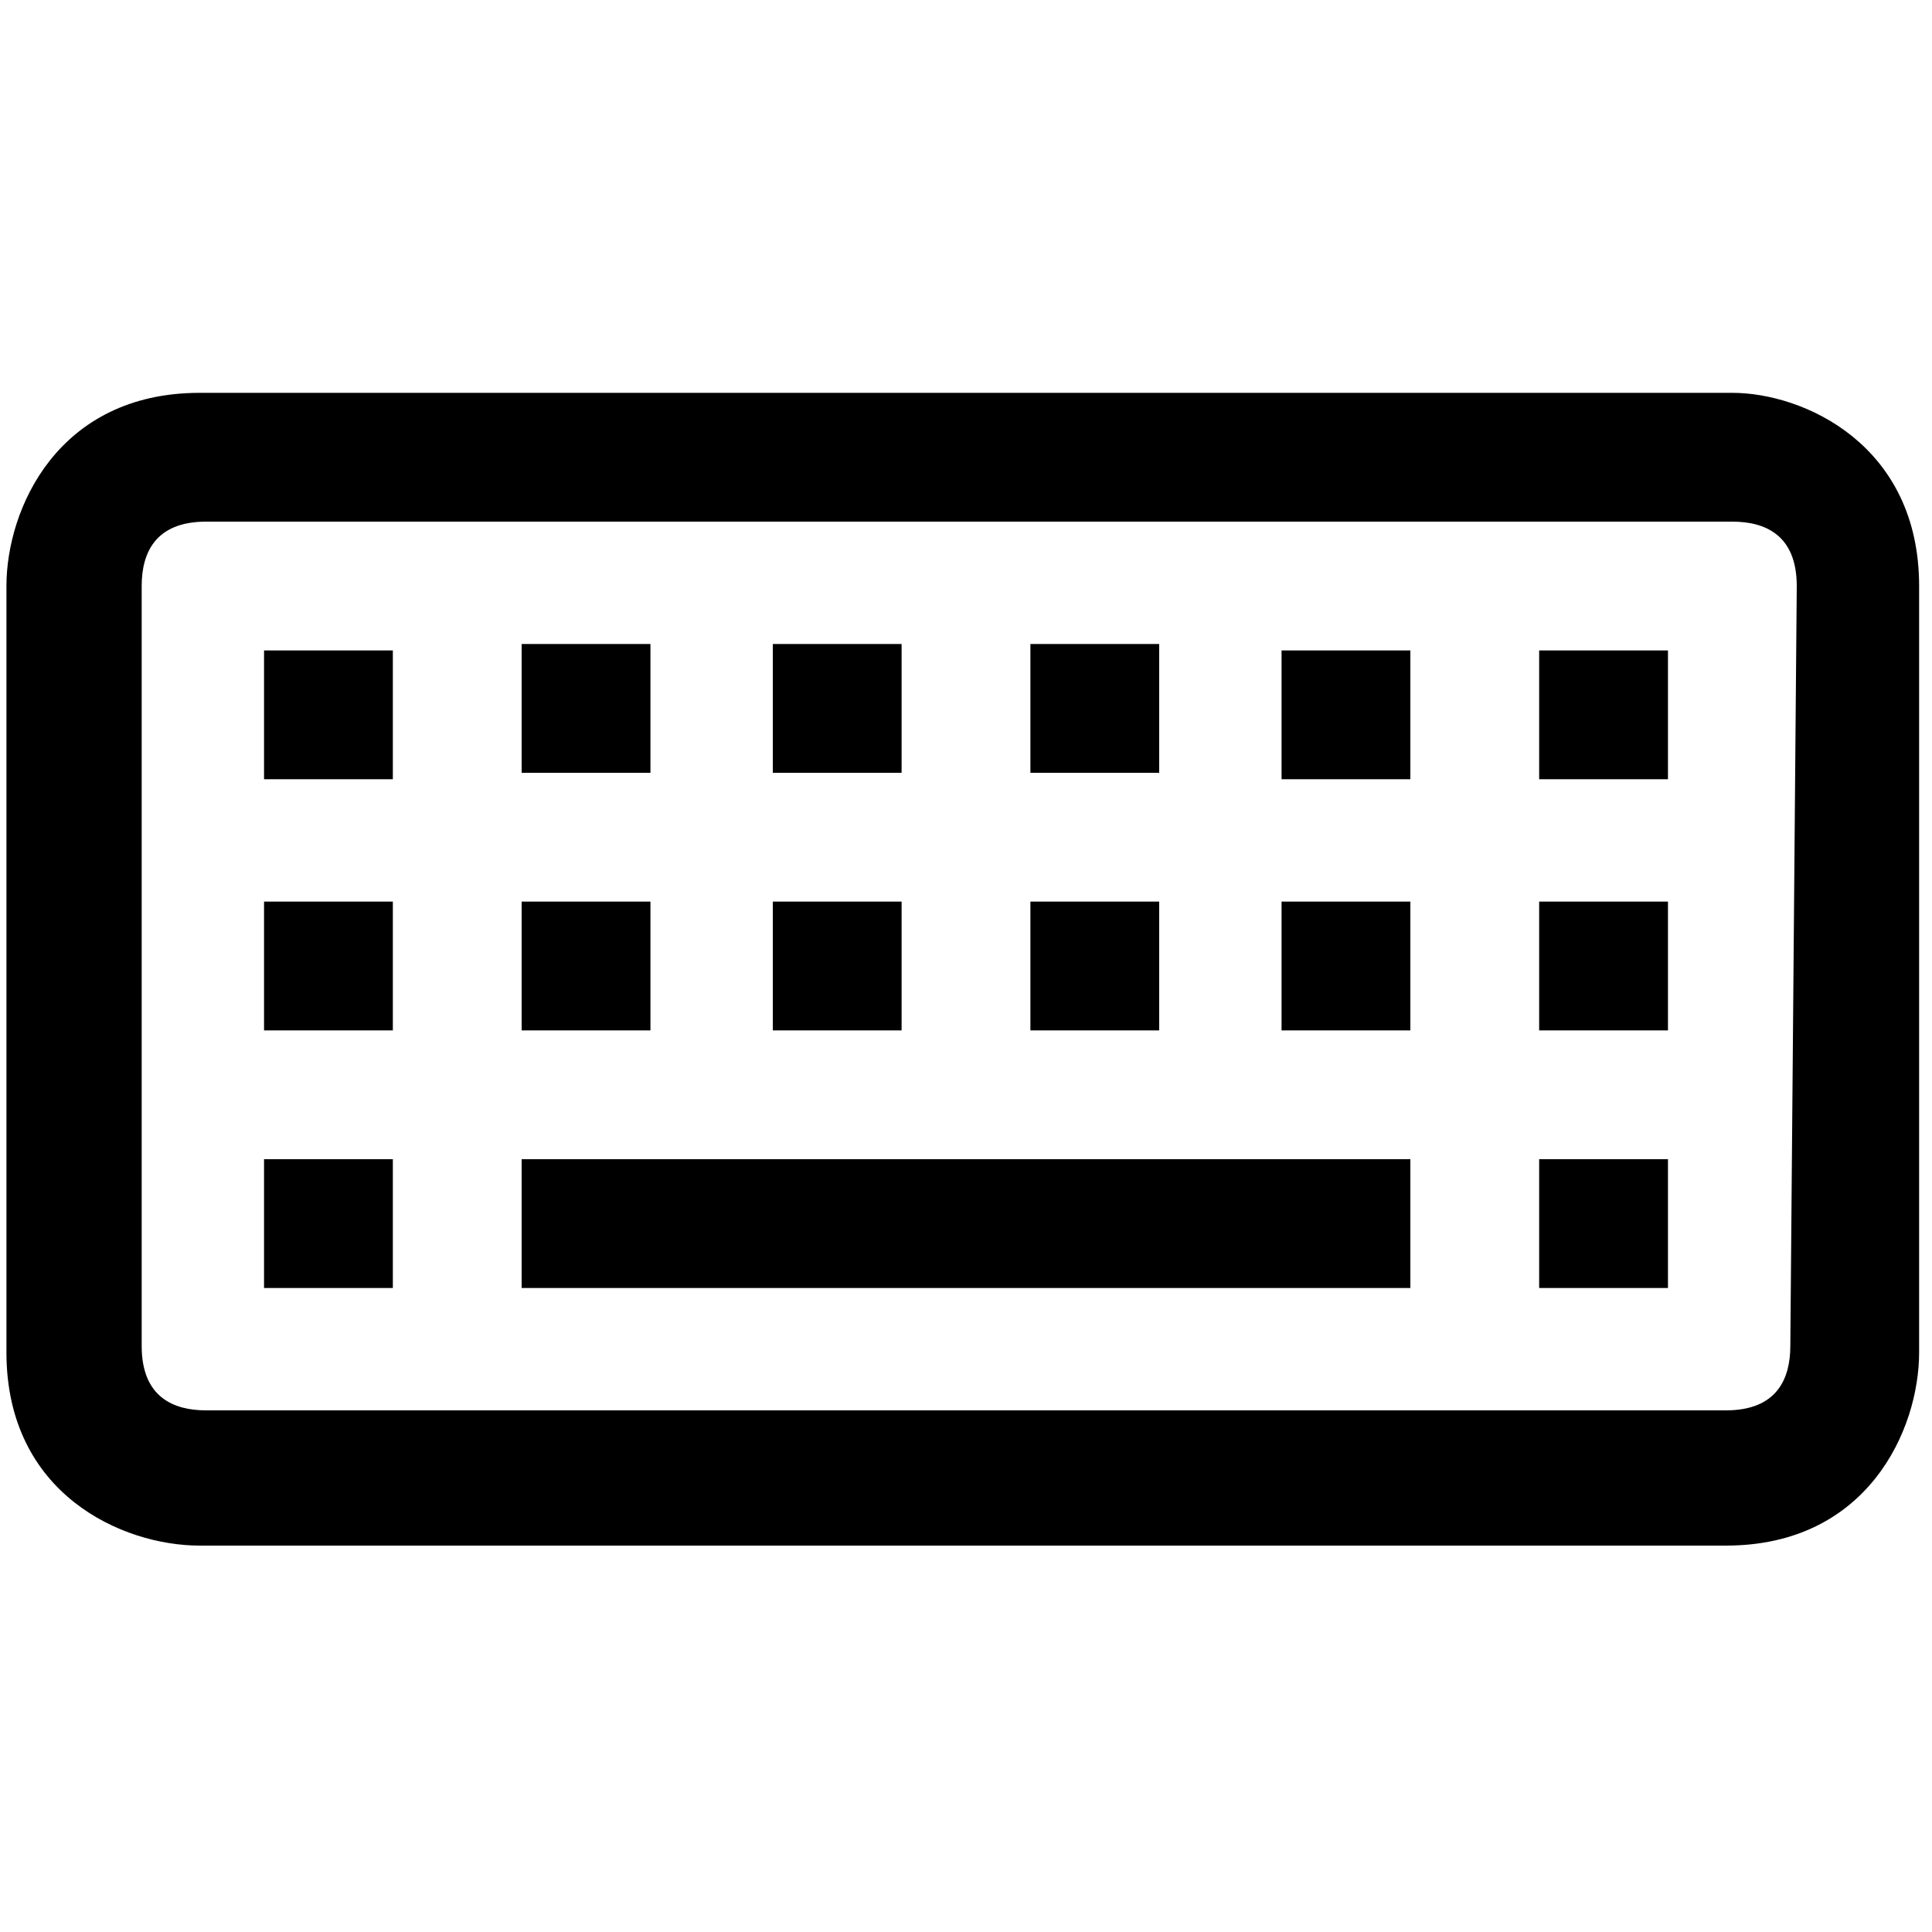 <?xml version="1.0" encoding="UTF-8"?>
<!-- Generator: Adobe Illustrator 27.1.1, SVG Export Plug-In . SVG Version: 6.00 Build 0)  -->
<svg xmlns="http://www.w3.org/2000/svg" xmlns:xlink="http://www.w3.org/1999/xlink" version="1.1" id="Capa_1" x="0px" y="0px" viewBox="0 0 30 30" style="enable-background:new 0 0 30 30;" xml:space="preserve">
<path d="M26.9,6.1H3.1c-2.2,0-3,1.8-3,3v11.9c0,2.2,1.8,3,3,3h23.7c2.2,0,3-1.8,3-3V9.1C29.8,6.9,28,6.1,26.9,6.1z M27.8,20.9  c0,0.5-0.2,1-1,1H3.2c-0.5,0-1-0.2-1-1V9.1c0-0.5,0.2-1,1-1h23.7c0.5,0,1,0.2,1,1L27.8,20.9z M8.1,18h13.8v2H8.1V18z M23.9,18h2v2  h-2V18z M23.9,14h2v2h-2V14z M19.9,14h2v2h-2V14z M18,16h-2v-2h2V16z M14,16h-2v-2h2V16z M10.1,16h-2v-2h2V16z M4.1,14h2v2h-2V14z   M4.1,18h2v2h-2V18z M23.9,10.1h2v2h-2V10.1z M19.9,10.1h2v2h-2V10.1z M18,12h-2v-2h2V12z M14,12h-2v-2h2V12z M10.1,12h-2v-2h2V12z   M4.1,10.1h2v2h-2V10.1z"></path>
</svg>
